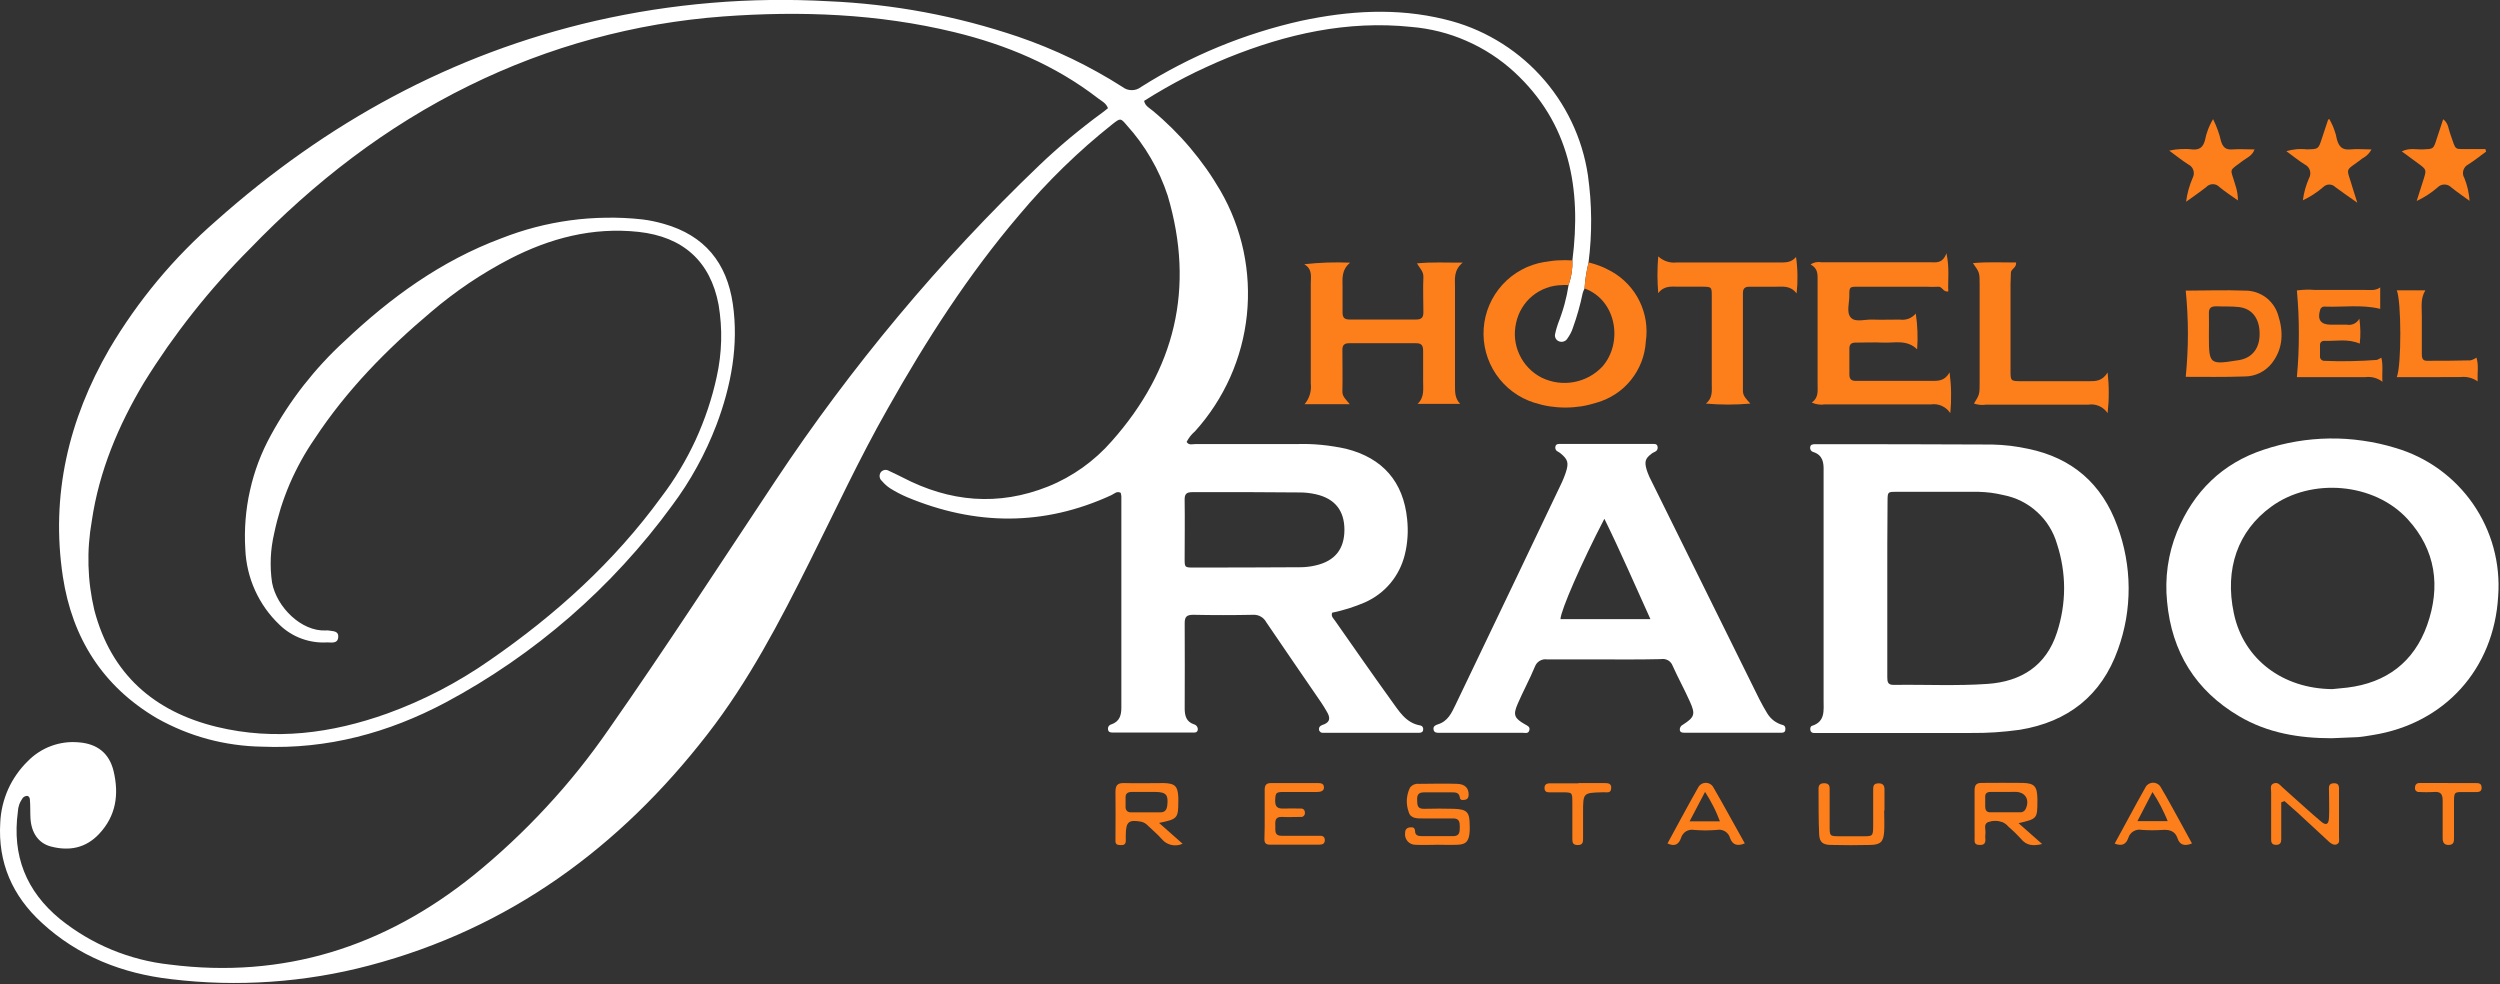 <svg version="1.2" baseProfile="tiny-ps" xmlns="http://www.w3.org/2000/svg" viewBox="0 0 480 189" width="480" height="189">
	<rect x="0" y="0" width="480" height="189" fill="#333333" stroke="none"/>
	<title>LOGO-COLOR-svg</title>
	<style>
		tspan { white-space:pre }
		.shp0 { fill: #ffffff } 
		.shp1 { fill: #fd7f1b } 
	</style>
	<path id="Layer" fill-rule="evenodd" class="shp0" d="M290.69 13.78C289.34 12.55 287.9 11.43 286.37 10.44C284.84 9.44 283.23 8.58 281.56 7.85C279.89 7.11 278.16 6.52 276.39 6.07C274.62 5.63 272.82 5.32 271 5.17C258.68 3.88 247 6.52 235.67 11.11C234.28 11.68 232.9 12.28 231.54 12.91C230.17 13.53 228.82 14.19 227.49 14.88C226.15 15.57 224.83 16.29 223.53 17.04C222.22 17.79 220.94 18.56 219.67 19.37C219.86 20.37 220.73 20.75 221.35 21.28C222.64 22.35 223.89 23.49 225.08 24.67C226.27 25.85 227.42 27.09 228.5 28.37C229.59 29.66 230.62 30.99 231.59 32.36C232.56 33.73 233.46 35.15 234.31 36.6C236.39 40.19 237.88 44.08 238.75 48.14C239.61 52.19 239.83 56.36 239.4 60.48C238.97 64.61 237.89 68.64 236.2 72.43C234.51 76.21 232.24 79.71 229.46 82.79C229.29 82.93 229.13 83.08 228.98 83.24C228.82 83.4 228.68 83.57 228.54 83.74C228.41 83.91 228.28 84.09 228.16 84.28C228.04 84.46 227.93 84.65 227.83 84.85C228.27 85.56 228.97 85.25 229.55 85.26C236.02 85.26 242.5 85.26 248.98 85.26C249.78 85.24 250.58 85.24 251.38 85.26C252.18 85.29 252.97 85.34 253.77 85.42C254.56 85.5 255.36 85.6 256.15 85.73C256.94 85.85 257.72 86 258.5 86.18C265.5 87.96 269.45 92.51 270.17 99.67C270.23 100.25 270.27 100.83 270.28 101.41C270.3 101.99 270.28 102.57 270.24 103.15C270.2 103.72 270.14 104.3 270.05 104.87C269.96 105.45 269.84 106.02 269.7 106.58C269.45 107.57 269.09 108.53 268.63 109.44C268.17 110.35 267.6 111.21 266.95 111.99C266.29 112.77 265.55 113.48 264.73 114.09C263.92 114.7 263.03 115.22 262.1 115.64C261.59 115.86 261.08 116.07 260.56 116.26C260.04 116.45 259.51 116.63 258.99 116.8C258.46 116.97 257.93 117.12 257.39 117.26C256.85 117.4 256.31 117.53 255.77 117.64C255.52 118.34 256.01 118.73 256.32 119.17C259.9 124.27 263.45 129.4 267.1 134.46C268.58 136.46 269.88 138.84 272.76 139.3C272.84 139.32 272.91 139.35 272.98 139.4C273.04 139.45 273.1 139.5 273.14 139.57C273.19 139.64 273.22 139.71 273.24 139.79C273.26 139.87 273.26 139.95 273.25 140.03C273.25 140.55 272.9 140.69 272.46 140.7L254 140.7C253.92 140.7 253.84 140.7 253.76 140.68C253.69 140.65 253.61 140.62 253.55 140.58C253.48 140.53 253.43 140.47 253.38 140.41C253.33 140.35 253.29 140.28 253.27 140.2C253.25 140.12 253.24 140.04 253.24 139.96C253.24 139.88 253.25 139.8 253.28 139.72C253.31 139.65 253.35 139.58 253.4 139.51C253.45 139.45 253.51 139.39 253.58 139.35C253.63 139.32 253.68 139.29 253.74 139.27C253.79 139.24 253.84 139.22 253.9 139.19C253.95 139.17 254.01 139.15 254.06 139.13C254.12 139.11 254.17 139.09 254.23 139.07C255.47 138.56 255.36 137.7 254.81 136.74C254.45 136.12 254.09 135.49 253.68 134.9C250.16 129.75 246.61 124.62 243.12 119.46C243 119.24 242.85 119.03 242.67 118.85C242.5 118.67 242.3 118.51 242.08 118.39C241.86 118.26 241.62 118.17 241.37 118.11C241.13 118.05 240.87 118.03 240.62 118.04C236.78 118.12 232.94 118.12 229.1 118.04C227.83 118.04 227.45 118.43 227.46 119.68C227.51 125.12 227.46 130.56 227.46 136C227.46 137.38 227.74 138.56 229.21 139.06C229.32 139.09 229.43 139.13 229.52 139.19C229.62 139.25 229.7 139.33 229.77 139.42C229.84 139.51 229.9 139.62 229.93 139.72C229.97 139.83 229.98 139.95 229.98 140.06C229.9 140.75 229.34 140.65 228.89 140.65L213.78 140.65C213.38 140.65 212.9 140.65 212.78 140.22C212.74 140.11 212.72 139.98 212.73 139.86C212.73 139.74 212.77 139.62 212.82 139.51C212.88 139.41 212.96 139.31 213.05 139.24C213.15 139.16 213.26 139.11 213.38 139.08C214.94 138.55 215.31 137.34 215.3 135.86C215.3 122.34 215.3 108.82 215.3 95.3C215.3 95.24 215.29 95.18 215.28 95.13C215.27 95.07 215.26 95.01 215.25 94.96C215.24 94.9 215.23 94.84 215.22 94.79C215.2 94.73 215.19 94.68 215.17 94.62C214.43 94.22 213.94 94.81 213.4 95.06C200.4 101.06 187.27 100.94 174.12 95.44C173.84 95.32 173.57 95.2 173.3 95.07C173.03 94.94 172.76 94.81 172.5 94.67C172.23 94.53 171.97 94.39 171.71 94.24C171.45 94.09 171.19 93.94 170.94 93.78C170.79 93.68 170.64 93.58 170.5 93.47C170.36 93.36 170.22 93.25 170.09 93.13C169.95 93.01 169.82 92.89 169.7 92.76C169.57 92.63 169.45 92.5 169.34 92.36C169.22 92.26 169.11 92.13 169.03 91.99C168.96 91.85 168.91 91.7 168.89 91.54C168.87 91.38 168.88 91.21 168.93 91.06C168.97 90.9 169.04 90.76 169.14 90.63C169.23 90.52 169.34 90.43 169.47 90.37C169.59 90.3 169.72 90.25 169.86 90.23C170 90.21 170.14 90.22 170.28 90.24C170.42 90.27 170.55 90.33 170.67 90.4C171.54 90.81 172.41 91.21 173.26 91.65C182.33 96.39 191.66 97.24 201.26 93.4C202.43 92.93 203.57 92.38 204.67 91.78C205.78 91.17 206.84 90.5 207.87 89.77C208.9 89.03 209.88 88.24 210.81 87.4C211.75 86.55 212.63 85.65 213.46 84.7C225.63 71 229.46 55.3 224.2 37.57C223.79 36.32 223.31 35.09 222.77 33.88C222.23 32.68 221.63 31.51 220.96 30.37C220.3 29.23 219.58 28.13 218.8 27.06C218.02 26 217.19 24.98 216.3 24C215.16 22.66 215.12 22.65 213.65 23.79C212.01 25.09 210.4 26.44 208.82 27.82C207.25 29.21 205.71 30.63 204.2 32.1C202.7 33.56 201.24 35.06 199.81 36.6C198.38 38.14 197 39.71 195.65 41.32C185.91 52.75 177.84 65.32 170.49 78.37C165 88 160.39 98 155.46 107.83C149.71 119.35 143.72 130.83 135.81 141C118.97 162.72 97.81 178.27 70.91 185.37C67.82 186.19 64.69 186.86 61.53 187.38C58.37 187.9 55.2 188.27 52 188.49C48.81 188.71 45.61 188.78 42.42 188.7C39.22 188.62 36.03 188.38 32.85 188C23.53 186.93 15 183.62 8 177.15C2.38 172 -0.43 165.61 0.05 157.9C0.1 156.8 0.26 155.71 0.51 154.64C0.77 153.57 1.12 152.53 1.57 151.52C2.02 150.52 2.57 149.56 3.2 148.66C3.83 147.76 4.54 146.92 5.33 146.15C5.96 145.5 6.66 144.93 7.41 144.44C8.17 143.95 8.97 143.54 9.82 143.23C10.66 142.92 11.54 142.7 12.44 142.58C13.33 142.46 14.23 142.45 15.13 142.53C18.67 142.8 20.99 144.62 21.81 148.06C22.87 152.5 22.3 156.64 19.02 160.12C16.45 162.86 13.27 163.44 9.78 162.53C7.39 161.91 6.01 159.9 5.85 157.1C5.78 155.9 5.85 154.7 5.74 153.5C5.74 153.18 5.52 152.82 5.2 152.81C5.12 152.81 5.05 152.82 4.97 152.84C4.9 152.86 4.82 152.89 4.75 152.92C4.68 152.95 4.61 152.99 4.55 153.04C4.49 153.08 4.43 153.13 4.38 153.19C4.24 153.38 4.11 153.59 4 153.8C3.88 154.01 3.79 154.23 3.7 154.45C3.62 154.68 3.56 154.91 3.51 155.15C3.47 155.38 3.44 155.62 3.43 155.86C2.3 164.24 5 171.11 11.55 176.48C13.05 177.68 14.63 178.78 16.28 179.76C17.93 180.74 19.65 181.6 21.43 182.34C23.2 183.07 25.03 183.68 26.89 184.16C28.75 184.64 30.64 184.98 32.55 185.19C54.46 187.99 73.82 181.8 90.89 168.08C93.38 166.07 95.79 163.96 98.12 161.78C100.46 159.59 102.72 157.32 104.89 154.97C107.07 152.63 109.16 150.2 111.16 147.71C113.16 145.21 115.07 142.64 116.89 140.01C127.84 124.35 138.24 108.32 148.82 92.4C152.47 86.9 156.27 81.5 160.21 76.22C164.16 70.93 168.25 65.75 172.48 60.69C176.71 55.62 181.08 50.68 185.59 45.86C190.1 41.04 194.73 36.34 199.5 31.78C200.45 30.87 201.42 29.97 202.41 29.09C203.39 28.21 204.39 27.35 205.4 26.5C206.42 25.66 207.44 24.83 208.48 24.02C209.52 23.2 210.57 22.41 211.64 21.63C212.02 21.36 212.37 21.06 212.73 20.77C212.36 19.77 211.5 19.4 210.83 18.88C202.59 12.52 193.21 8.59 183.17 6.16C168.57 2.63 153.76 2.07 138.85 3.16C134.62 3.47 130.42 3.99 126.24 4.7C122.06 5.42 117.92 6.34 113.84 7.45C109.75 8.56 105.72 9.87 101.75 11.37C97.79 12.87 93.9 14.56 90.1 16.43C74.12 24.27 60.29 35 48 47.74C46.06 49.68 44.18 51.67 42.36 53.72C40.53 55.77 38.77 57.87 37.07 60.02C35.37 62.17 33.73 64.37 32.15 66.61C30.58 68.86 29.07 71.15 27.63 73.48C22.71 81.71 19.03 90.48 17.63 99.98C17.38 101.4 17.2 102.83 17.09 104.27C16.98 105.7 16.95 107.14 16.99 108.58C17.03 110.03 17.14 111.46 17.33 112.89C17.52 114.32 17.78 115.74 18.11 117.14C21.33 129.41 29.56 136.63 41.62 139.56C52.76 142.26 63.69 140.81 74.37 136.99C76.12 136.36 77.84 135.66 79.54 134.92C81.24 134.17 82.92 133.36 84.57 132.51C86.22 131.65 87.83 130.74 89.42 129.77C91.01 128.81 92.57 127.8 94.09 126.73C106.68 118.03 117.91 107.88 126.95 95.46C128.25 93.76 129.45 91.99 130.55 90.15C131.65 88.32 132.65 86.43 133.55 84.49C134.44 82.54 135.23 80.55 135.91 78.52C136.59 76.49 137.16 74.43 137.61 72.34C137.86 71.21 138.06 70.07 138.2 68.91C138.34 67.76 138.43 66.61 138.46 65.45C138.49 64.29 138.47 63.13 138.38 61.97C138.3 60.82 138.16 59.66 137.97 58.52C136.4 50.15 131.12 45.45 122.6 44.52C113.78 43.57 105.6 45.73 97.88 49.71C96.53 50.41 95.2 51.15 93.89 51.93C92.58 52.71 91.29 53.52 90.03 54.37C88.77 55.22 87.53 56.11 86.32 57.03C85.1 57.95 83.92 58.91 82.76 59.9C74.28 67.04 66.56 74.9 60.44 84.2C59.5 85.56 58.62 86.98 57.82 88.43C57.02 89.88 56.29 91.37 55.63 92.89C54.98 94.42 54.4 95.98 53.9 97.56C53.41 99.14 52.99 100.75 52.65 102.37C52.47 103.15 52.32 103.93 52.21 104.72C52.1 105.52 52.02 106.31 51.99 107.11C51.96 107.91 51.96 108.71 52 109.51C52.04 110.3 52.12 111.1 52.24 111.89C53.13 116.58 57.86 121.27 62.56 121.05C62.6 121.05 62.64 121.04 62.68 121.04C62.72 121.04 62.76 121.04 62.8 121.04C62.84 121.04 62.88 121.04 62.92 121.04C62.96 121.04 63 121.05 63.04 121.05C63.86 121.22 65.04 121.05 64.94 122.34C64.84 123.63 63.64 123.34 62.83 123.34C61.99 123.39 61.15 123.36 60.32 123.23C59.49 123.11 58.67 122.9 57.88 122.61C57.09 122.32 56.34 121.95 55.63 121.5C54.91 121.05 54.25 120.53 53.65 119.94C52.66 119 51.77 117.97 50.98 116.86C50.2 115.75 49.52 114.57 48.96 113.33C48.4 112.09 47.96 110.8 47.65 109.47C47.34 108.15 47.15 106.8 47.1 105.44C46.98 103.55 47 101.65 47.15 99.77C47.3 97.88 47.58 96 48 94.16C48.41 92.31 48.95 90.49 49.62 88.72C50.29 86.95 51.09 85.23 52 83.57C52.92 81.88 53.91 80.23 54.96 78.63C56.02 77.02 57.14 75.46 58.32 73.95C59.51 72.44 60.75 70.97 62.06 69.56C63.36 68.15 64.72 66.8 66.14 65.5C75 57.11 84.71 50.07 96.22 45.77C98.36 44.93 100.54 44.21 102.77 43.63C104.99 43.05 107.25 42.61 109.52 42.3C111.8 41.99 114.09 41.83 116.39 41.8C118.69 41.76 120.99 41.87 123.27 42.12C123.63 42.16 123.98 42.22 124.34 42.27C124.69 42.33 125.05 42.4 125.4 42.47C125.75 42.54 126.1 42.62 126.45 42.71C126.8 42.8 127.14 42.89 127.49 42.99C135.27 45.2 139.55 50.45 140.7 58.34C141.85 66.23 140.39 74.1 137.55 81.6C137.02 82.98 136.44 84.35 135.82 85.69C135.2 87.04 134.53 88.36 133.81 89.66C133.1 90.95 132.34 92.23 131.54 93.47C130.73 94.72 129.89 95.93 129 97.12C126.15 101.03 123.07 104.77 119.8 108.33C116.53 111.9 113.05 115.27 109.4 118.45C105.75 121.62 101.92 124.59 97.94 127.33C93.95 130.08 89.82 132.6 85.55 134.88C74.55 140.72 62.84 143.88 50.31 143.36C48.55 143.33 46.79 143.2 45.05 142.95C43.31 142.71 41.58 142.36 39.88 141.9C38.18 141.44 36.52 140.88 34.89 140.21C33.26 139.54 31.67 138.77 30.14 137.91C19.73 131.79 13.87 122.51 12.07 110.72C9.71 95.08 13.17 80.54 21 67C22.36 64.69 23.82 62.44 25.36 60.25C26.9 58.06 28.54 55.93 30.25 53.87C31.97 51.81 33.76 49.82 35.64 47.91C37.51 46 39.47 44.16 41.49 42.4C62.62 23.59 86.68 10.36 114.33 4C117.99 3.17 121.68 2.46 125.4 1.88C129.11 1.31 132.84 0.86 136.58 0.55C140.33 0.23 144.08 0.05 147.84 0C151.59 -0.05 155.35 0.03 159.1 0.24C162.19 0.37 165.28 0.62 168.36 0.97C171.43 1.32 174.49 1.78 177.54 2.35C180.58 2.92 183.6 3.6 186.6 4.38C189.59 5.17 192.56 6.06 195.49 7.05C197.24 7.65 198.98 8.3 200.7 9.01C202.41 9.71 204.11 10.47 205.78 11.27C207.45 12.07 209.09 12.93 210.71 13.83C212.33 14.73 213.93 15.68 215.49 16.68C215.75 16.88 216.03 17.04 216.34 17.15C216.65 17.26 216.97 17.31 217.3 17.31C217.63 17.31 217.95 17.26 218.26 17.15C218.57 17.04 218.85 16.88 219.11 16.68C221.46 15.19 223.88 13.81 226.35 12.53C228.82 11.25 231.34 10.08 233.91 9.02C236.48 7.96 239.09 7.01 241.75 6.17C244.4 5.33 247.09 4.61 249.8 4C258.96 2.05 268.16 1.45 277.37 3.71C280.88 4.54 284.24 5.89 287.35 7.72C290.45 9.54 293.27 11.81 295.71 14.47C298.15 17.12 300.18 20.12 301.73 23.37C303.29 26.62 304.35 30.09 304.88 33.65C305.07 35.04 305.22 36.43 305.33 37.82C305.43 39.22 305.49 40.62 305.5 42.02C305.51 43.42 305.47 44.81 305.39 46.21C305.3 47.61 305.18 49 305 50.39C304.9 50.8 304.81 51.21 304.73 51.63C304.65 52.04 304.57 52.46 304.51 52.87C304.45 53.29 304.39 53.71 304.34 54.13C304.3 54.55 304.26 54.97 304.23 55.39C304.2 55.46 304.16 55.53 304.13 55.6C304.1 55.67 304.07 55.75 304.04 55.82C304.01 55.89 303.98 55.96 303.95 56.04C303.93 56.11 303.9 56.19 303.88 56.26C303.76 56.83 303.64 57.39 303.5 57.95C303.36 58.51 303.22 59.07 303.06 59.63C302.9 60.19 302.74 60.74 302.56 61.29C302.38 61.84 302.2 62.39 302 62.93C301.94 63.11 301.87 63.3 301.8 63.48C301.72 63.66 301.64 63.83 301.55 64.01C301.46 64.18 301.37 64.35 301.26 64.51C301.16 64.68 301.05 64.84 300.94 65C300.86 65.14 300.75 65.26 300.62 65.36C300.49 65.45 300.35 65.53 300.19 65.57C300.04 65.62 299.87 65.64 299.71 65.62C299.55 65.61 299.4 65.57 299.25 65.5C299.12 65.44 299.01 65.36 298.9 65.26C298.8 65.16 298.72 65.04 298.66 64.92C298.6 64.79 298.57 64.65 298.55 64.51C298.54 64.37 298.55 64.23 298.59 64.09C298.63 63.92 298.67 63.74 298.71 63.57C298.75 63.39 298.8 63.22 298.85 63.05C298.9 62.88 298.95 62.71 299.01 62.54C299.06 62.37 299.12 62.2 299.18 62.03C299.41 61.44 299.63 60.84 299.83 60.23C300.04 59.63 300.22 59.02 300.39 58.4C300.55 57.79 300.7 57.17 300.84 56.54C300.97 55.92 301.08 55.29 301.18 54.66C301.31 54.29 301.43 53.91 301.52 53.53C301.62 53.14 301.7 52.75 301.76 52.36C301.82 51.97 301.86 51.58 301.89 51.19C301.91 50.79 301.91 50.4 301.9 50C303.65 36.23 301.43 23.66 290.69 13.78ZM239.76 94.49C236.16 94.49 232.56 94.49 228.96 94.49C227.81 94.49 227.43 94.83 227.45 95.98C227.51 99.74 227.45 103.5 227.45 107.26C227.45 108.93 227.45 108.97 229.17 108.97C235.97 108.97 242.77 108.95 249.57 108.91C249.83 108.91 250.09 108.9 250.35 108.89C250.61 108.87 250.86 108.85 251.12 108.82C251.38 108.79 251.63 108.75 251.89 108.71C252.14 108.66 252.4 108.61 252.65 108.55C256.3 107.7 258.12 105.43 258.13 101.73C258.13 98.03 256.3 95.73 252.65 94.9C252.4 94.84 252.14 94.79 251.89 94.75C251.63 94.7 251.37 94.66 251.12 94.64C250.86 94.61 250.6 94.58 250.34 94.57C250.08 94.56 249.82 94.55 249.56 94.55L239.76 94.49Z" />
	<path id="Layer" fill-rule="evenodd" class="shp0" d="M366.74 140.73C366.18 140.73 348.82 140.73 348.27 140.73C348.19 140.74 348.11 140.73 348.04 140.7C347.96 140.68 347.89 140.65 347.83 140.6C347.77 140.55 347.71 140.49 347.67 140.42C347.63 140.35 347.6 140.28 347.59 140.2C347.53 139.85 347.59 139.45 347.91 139.36C350.51 138.53 350.12 136.36 350.13 134.36C350.13 133.96 350.13 90.85 350.13 90.45C350.18 88.85 350 87.37 348.13 86.78C348.03 86.75 347.94 86.71 347.86 86.65C347.78 86.59 347.72 86.51 347.66 86.43C347.61 86.34 347.58 86.25 347.56 86.15C347.54 86.05 347.54 85.95 347.56 85.85C347.61 85.33 348.05 85.31 348.44 85.28L349.16 85.28C360.28 85.28 371.4 85.3 382.51 85.35C383.09 85.36 383.67 85.39 384.25 85.43C384.82 85.47 385.4 85.52 385.98 85.59C386.55 85.66 387.12 85.74 387.69 85.84C388.27 85.94 388.83 86.05 389.4 86.17C397.88 87.91 403.6 92.93 406.52 100.98C407.23 102.87 407.77 104.83 408.13 106.81C408.5 108.8 408.69 110.82 408.7 112.84C408.71 114.86 408.54 116.88 408.2 118.87C407.85 120.86 407.33 122.82 406.64 124.72C403.49 133.55 397.04 138.61 387.79 140.12C387.02 140.23 386.25 140.32 385.47 140.4C384.7 140.48 383.92 140.55 383.14 140.6C382.36 140.65 381.59 140.69 380.81 140.71C380.03 140.73 379.25 140.74 378.47 140.73C374.58 140.76 370.66 140.73 366.74 140.73ZM362.36 113C362.36 118.67 362.36 124.35 362.36 130C362.36 130.91 362.44 131.52 363.61 131.5C369.61 131.41 375.61 131.73 381.61 131.31C388.08 130.86 392.88 127.82 394.94 121.43C395.39 120.06 395.73 118.66 395.96 117.23C396.19 115.81 396.31 114.37 396.31 112.93C396.31 111.49 396.19 110.05 395.96 108.63C395.73 107.2 395.39 105.8 394.94 104.43C394.6 103.25 394.1 102.13 393.45 101.09C392.81 100.05 392.02 99.11 391.11 98.29C390.21 97.46 389.2 96.77 388.1 96.22C387.01 95.67 385.84 95.28 384.64 95.05C384.25 94.95 383.86 94.87 383.47 94.8C383.08 94.72 382.68 94.66 382.29 94.61C381.89 94.56 381.49 94.52 381.1 94.49C380.7 94.46 380.3 94.44 379.9 94.43C374.62 94.43 369.35 94.43 364.08 94.43C362.45 94.43 362.42 94.43 362.41 96.2C362.35 101.82 362.36 107.42 362.36 113Z" />
	<path id="Layer" fill-rule="evenodd" class="shp0" d="M447.67 141.74C441.42 141.74 435.37 140.74 429.92 137.52C421.54 132.59 416.97 125.16 416.08 115.52C415.96 114.39 415.92 113.25 415.94 112.11C415.96 110.97 416.05 109.83 416.21 108.7C416.37 107.58 416.6 106.46 416.89 105.36C417.19 104.26 417.55 103.18 417.98 102.12C421.18 94.36 426.67 88.96 434.66 86.33C436.69 85.65 438.77 85.13 440.88 84.77C442.99 84.41 445.12 84.22 447.26 84.19C449.4 84.16 451.54 84.3 453.66 84.61C455.78 84.91 457.87 85.37 459.92 86C462.92 86.88 465.75 88.26 468.29 90.09C470.82 91.92 473.03 94.16 474.81 96.73C476.59 99.3 477.93 102.16 478.75 105.17C479.57 108.19 479.88 111.32 479.65 114.44C478.86 128.44 469.38 138.94 455.55 141.13C454.6 141.28 453.65 141.46 452.7 141.53C451 141.61 449.35 141.66 447.67 141.74ZM447.82 132.31C448.77 132.21 449.73 132.13 450.68 132.02C458.21 131.1 463.49 127.09 466.01 120.02C468.63 112.64 467.69 105.58 462.25 99.66C455.83 92.66 443.77 91.66 436.08 97.28C429.69 101.91 427.08 109.21 428.9 117.76C430.75 126.59 438.3 132.24 447.82 132.31Z" />
	<path id="Layer" fill-rule="evenodd" class="shp0" d="M307.88 126.61C304.28 126.61 300.68 126.61 297.09 126.61C296.84 126.57 296.59 126.57 296.34 126.61C296.1 126.66 295.86 126.75 295.64 126.87C295.43 127 295.23 127.16 295.07 127.35C294.91 127.55 294.79 127.76 294.7 128C293.7 130.42 292.42 132.75 291.38 135.17C290.48 137.25 290.75 137.9 292.74 139.04C293.26 139.34 293.83 139.53 293.63 140.22C293.43 140.91 292.87 140.7 292.41 140.7L276.34 140.7C275.87 140.7 275.34 140.7 275.24 140.07C275.14 139.44 275.57 139.25 276.08 139.07C277.98 138.5 278.72 136.87 279.48 135.28C283.28 127.35 287.08 119.42 290.87 111.5C293.8 105.37 296.72 99.25 299.64 93.12C299.74 92.92 299.83 92.73 299.92 92.53C300.01 92.33 300.1 92.12 300.18 91.92C300.26 91.72 300.34 91.51 300.42 91.31C300.5 91.1 300.57 90.9 300.64 90.69C301.25 88.83 301.03 88.17 299.52 86.96C299.34 86.81 299.1 86.73 298.91 86.59C298.85 86.54 298.8 86.48 298.75 86.41C298.71 86.35 298.67 86.28 298.65 86.2C298.62 86.12 298.61 86.05 298.61 85.97C298.61 85.89 298.62 85.81 298.64 85.73C298.7 85.34 299.01 85.25 299.33 85.24C299.65 85.23 300.13 85.24 300.53 85.24C300.93 85.24 317.16 85.24 317.56 85.24C317.96 85.24 318.19 85.37 318.25 85.74C318.27 85.82 318.28 85.9 318.28 85.98C318.28 86.06 318.27 86.13 318.24 86.21C318.22 86.29 318.18 86.36 318.14 86.42C318.09 86.49 318.04 86.55 317.98 86.6C317.72 86.79 317.4 86.88 317.15 87.07C315.89 88.02 315.7 88.6 316.15 90.17C316.2 90.32 316.25 90.47 316.3 90.62C316.36 90.77 316.42 90.92 316.48 91.07C316.54 91.22 316.6 91.36 316.66 91.51C316.73 91.65 316.8 91.8 316.87 91.94C323.84 106.05 330.81 120.16 337.8 134.26C338.26 135.19 338.8 136.09 339.32 136.98C339.49 137.25 339.68 137.51 339.89 137.74C340.11 137.98 340.35 138.2 340.6 138.39C340.86 138.58 341.13 138.74 341.42 138.88C341.71 139.02 342.01 139.13 342.32 139.21C342.78 139.35 342.85 139.8 342.77 140.21C342.69 140.62 342.38 140.68 342.03 140.68L323.37 140.68C322.96 140.68 322.55 140.63 322.52 140.09C322.52 139.99 322.53 139.9 322.55 139.8C322.58 139.71 322.62 139.62 322.67 139.54C322.72 139.46 322.78 139.38 322.85 139.32C322.92 139.26 323 139.2 323.09 139.16C325.35 137.71 325.56 137.16 324.48 134.75C323.4 132.34 322.2 130.17 321.15 127.84C321.07 127.62 320.95 127.41 320.8 127.23C320.65 127.05 320.47 126.9 320.27 126.78C320.06 126.67 319.84 126.59 319.61 126.55C319.38 126.51 319.14 126.51 318.91 126.55C315.23 126.64 311.56 126.61 307.88 126.61ZM316.88 118.87C313.93 112.38 311.2 106.03 308.04 99.6C303.67 108 299.66 117.21 299.61 118.87L316.88 118.87Z" />
	<path id="Layer" class="shp1" d="M259.16 77.61L250.47 77.61C250.7 77.34 250.91 77.04 251.08 76.73C251.25 76.41 251.39 76.08 251.49 75.74C251.59 75.39 251.66 75.04 251.69 74.68C251.72 74.33 251.71 73.97 251.67 73.61C251.67 67.21 251.67 60.82 251.67 54.43C251.67 53.12 252.04 51.7 250.42 50.73C251.15 50.65 251.88 50.58 252.61 50.53C253.35 50.48 254.08 50.44 254.81 50.41C255.55 50.39 256.28 50.38 257.02 50.38C257.75 50.38 258.49 50.4 259.22 50.43C257.47 51.91 257.78 53.59 257.77 55.2C257.76 56.81 257.77 58.39 257.77 59.99C257.77 61.06 258.2 61.36 259.2 61.35C263.43 61.35 267.67 61.35 271.9 61.35C272.95 61.35 273.3 60.94 273.29 59.93C273.29 57.7 273.19 55.45 273.29 53.22C273.35 52.16 272.64 51.54 272.05 50.57C274.99 50.27 277.66 50.45 280.84 50.42C279.05 51.91 279.36 53.59 279.36 55.2C279.36 61.51 279.36 67.83 279.36 74.14C279.36 75.34 279.36 76.52 280.36 77.54L272.18 77.54C273.53 76.26 273.23 74.68 273.24 73.16C273.24 71.24 273.24 69.32 273.24 67.41C273.24 66.48 273.05 65.89 271.93 65.9C267.62 65.9 263.3 65.9 258.99 65.9C258.08 65.9 257.73 66.31 257.74 67.21C257.74 69.85 257.8 72.49 257.74 75.12C257.69 76.11 258.37 76.64 259.16 77.61Z" />
	<path id="Layer" class="shp1" d="M367.83 60.2C367.91 60.77 367.98 61.34 368.04 61.91C368.09 62.48 368.13 63.05 368.15 63.63C368.17 64.2 368.17 64.78 368.17 65.35C368.16 65.92 368.13 66.5 368.09 67.07C366.09 65.13 363.73 65.88 361.54 65.78C359.78 65.7 358.02 65.78 356.27 65.78C355.48 65.78 355.08 66.09 355.08 66.9C355.08 68.58 355.08 70.26 355.08 71.9C355.08 72.9 355.55 73.14 356.4 73.13C358.4 73.13 360.4 73.13 362.4 73.13C365.2 73.13 368 73.13 370.79 73.13C372.07 73.13 373.35 73.22 374.32 71.5C374.4 72.15 374.47 72.8 374.52 73.45C374.57 74.1 374.6 74.76 374.61 75.41C374.62 76.06 374.61 76.72 374.59 77.37C374.56 78.03 374.52 78.68 374.46 79.33C374.27 79.03 374.03 78.76 373.76 78.52C373.49 78.29 373.19 78.1 372.86 77.95C372.54 77.8 372.19 77.7 371.84 77.64C371.48 77.59 371.12 77.59 370.77 77.64C363.98 77.64 357.18 77.64 350.39 77.64C350.18 77.67 349.96 77.69 349.74 77.7C349.53 77.7 349.31 77.68 349.1 77.65C348.88 77.62 348.67 77.58 348.47 77.52C348.26 77.46 348.06 77.38 347.86 77.29C349.18 76.38 348.98 75.09 348.98 73.84C348.98 67.2 348.98 60.57 348.98 53.93C348.98 52.74 349.09 51.53 347.63 50.78C347.77 50.68 347.93 50.59 348.09 50.52C348.25 50.45 348.42 50.4 348.59 50.36C348.76 50.33 348.93 50.31 349.11 50.31C349.28 50.3 349.46 50.32 349.63 50.35C356.63 50.35 363.54 50.35 370.49 50.35C371.65 50.35 372.95 50.71 373.72 48.62C374.34 51.53 373.97 53.72 374.07 55.95C373.07 56.15 372.92 54.95 372.12 55.05C371.94 55.06 371.76 55.07 371.58 55.07C371.4 55.08 371.22 55.08 371.05 55.08C370.87 55.08 370.69 55.08 370.51 55.07C370.33 55.07 370.15 55.06 369.97 55.05C365.57 55.05 361.18 55.05 356.78 55.05C355.11 55.05 355.06 55.05 355.07 56.79C355.07 58.22 354.48 59.99 355.35 60.97C356.22 61.95 358.07 61.3 359.48 61.36C361.23 61.42 363 61.36 364.75 61.36C365.03 61.4 365.32 61.41 365.61 61.38C365.89 61.35 366.17 61.29 366.44 61.19C366.71 61.09 366.97 60.95 367.2 60.78C367.43 60.62 367.65 60.42 367.83 60.2L367.83 60.2Z" />
	<path id="Layer" class="shp1" d="M301.9 50C301.91 50.4 301.91 50.81 301.88 51.21C301.86 51.61 301.81 52.01 301.75 52.41C301.69 52.8 301.6 53.2 301.5 53.59C301.4 53.98 301.28 54.36 301.14 54.74C300.74 54.74 300.34 54.68 299.94 54.74C298.91 54.75 297.88 54.93 296.91 55.29C295.94 55.64 295.03 56.15 294.23 56.81C293.43 57.46 292.75 58.25 292.22 59.14C291.68 60.02 291.3 60.99 291.09 62C290.86 63.02 290.79 64.07 290.9 65.1C291.01 66.14 291.29 67.15 291.74 68.1C292.18 69.05 292.77 69.91 293.5 70.66C294.22 71.41 295.07 72.04 296 72.51C296.95 72.97 297.97 73.28 299.02 73.43C300.07 73.57 301.14 73.55 302.18 73.36C303.22 73.17 304.23 72.81 305.16 72.31C306.09 71.8 306.93 71.15 307.66 70.38C311.66 65.81 310.41 57.64 304.23 55.38C304.26 54.96 304.3 54.54 304.34 54.12C304.39 53.7 304.45 53.28 304.51 52.86C304.57 52.45 304.65 52.03 304.73 51.62C304.81 51.2 304.9 50.79 305 50.38C305.39 50.47 305.77 50.58 306.15 50.7C306.53 50.82 306.91 50.95 307.28 51.1C307.65 51.24 308.01 51.4 308.37 51.58C308.73 51.75 309.08 51.93 309.43 52.13C310.58 52.78 311.63 53.6 312.54 54.57C313.45 55.53 314.21 56.63 314.79 57.82C315.37 59.01 315.77 60.28 315.98 61.59C316.18 62.9 316.19 64.23 316 65.54C315.92 66.88 315.64 68.21 315.16 69.46C314.67 70.72 314 71.89 313.16 72.94C312.32 73.99 311.32 74.9 310.2 75.64C309.07 76.38 307.84 76.94 306.55 77.31C305.58 77.62 304.59 77.86 303.59 78.02C302.58 78.17 301.57 78.25 300.55 78.25C299.53 78.25 298.52 78.17 297.51 78.02C296.51 77.86 295.52 77.62 294.55 77.31C291.57 76.37 289 74.45 287.24 71.86C285.48 69.27 284.65 66.17 284.87 63.05C285.09 59.94 286.36 56.98 288.46 54.67C290.57 52.36 293.39 50.82 296.47 50.31C296.92 50.23 297.37 50.16 297.82 50.11C298.27 50.05 298.72 50.01 299.18 49.99C299.63 49.96 300.08 49.95 300.54 49.95C300.99 49.95 301.45 49.97 301.9 50Z" />
	<path id="Layer" class="shp1" d="M344.84 49.34C344.92 49.92 344.99 50.5 345.03 51.08C345.08 51.67 345.1 52.25 345.11 52.84C345.12 53.42 345.11 54.01 345.09 54.59C345.06 55.18 345.01 55.76 344.95 56.34C343.75 54.76 342.28 55.06 340.89 55.05C339.21 55.05 337.53 55.05 335.89 55.05C334.97 55.05 334.63 55.42 334.64 56.33C334.64 62.57 334.64 68.81 334.64 75.04C334.64 76.04 335.27 76.59 336.07 77.49C335.36 77.55 334.65 77.6 333.93 77.63C333.22 77.66 332.51 77.68 331.79 77.68C331.08 77.68 330.37 77.66 329.66 77.63C328.94 77.6 328.23 77.55 327.52 77.49C328.88 76.42 328.66 75.02 328.66 73.69C328.66 68.09 328.66 62.49 328.66 56.89C328.66 55.08 328.66 55.07 326.78 55.04C325.26 55.04 323.78 55.04 322.22 55.04C320.9 55.04 319.51 54.81 318.38 56.29C318.33 55.7 318.29 55.11 318.27 54.52C318.24 53.93 318.23 53.34 318.23 52.76C318.23 52.17 318.24 51.58 318.27 50.99C318.29 50.4 318.33 49.81 318.38 49.22C318.61 49.44 318.87 49.64 319.15 49.8C319.43 49.97 319.72 50.1 320.03 50.2C320.34 50.3 320.65 50.37 320.97 50.4C321.3 50.43 321.62 50.43 321.94 50.39C328.5 50.39 335.05 50.39 341.61 50.39C342.69 50.39 343.88 50.49 344.84 49.34Z" />
	<path id="Layer" class="shp1" d="M379 77.48C380.09 75.73 380.09 75.73 380.09 73.3L380.09 54.61C380.09 52.34 380.09 52.34 378.8 50.52C381.65 50.25 384.36 50.41 387.09 50.4C387.19 51.47 386.09 51.59 386.09 52.4C386.09 53.21 386.02 53.83 386.02 54.55C386.02 60.06 386.02 65.55 386.02 71.09C386.02 73.16 386.02 73.18 388.17 73.19C392.48 73.19 396.8 73.19 401.11 73.19C402.39 73.19 403.63 73.19 404.66 71.52C404.73 72.17 404.79 72.82 404.83 73.47C404.87 74.12 404.88 74.77 404.88 75.42C404.88 76.07 404.87 76.72 404.83 77.37C404.79 78.02 404.73 78.67 404.66 79.32C404.46 79.02 404.23 78.76 403.95 78.53C403.68 78.3 403.38 78.11 403.06 77.97C402.73 77.83 402.39 77.73 402.04 77.68C401.69 77.63 401.33 77.64 400.98 77.69C394.43 77.69 387.88 77.69 381.33 77.69C381.14 77.72 380.94 77.74 380.74 77.75C380.55 77.76 380.35 77.75 380.15 77.73C379.96 77.71 379.76 77.68 379.57 77.64C379.38 77.6 379.19 77.55 379 77.48L379 77.48Z" />
	<path id="Layer" fill-rule="evenodd" class="shp1" d="M419.66 72.35C419.8 70.98 419.9 69.6 419.97 68.22C420.04 66.84 420.08 65.46 420.08 64.07C420.08 62.69 420.04 61.31 419.97 59.93C419.9 58.55 419.8 57.17 419.66 55.8C423.26 55.8 427.15 55.65 431.03 55.8C431.74 55.79 432.44 55.9 433.11 56.11C433.78 56.33 434.42 56.65 434.99 57.06C435.56 57.48 436.05 57.99 436.46 58.56C436.87 59.14 437.18 59.77 437.39 60.45C438.45 63.71 438.39 66.92 436.18 69.76C435.87 70.15 435.51 70.51 435.12 70.82C434.73 71.14 434.3 71.41 433.85 71.62C433.4 71.84 432.92 72.01 432.43 72.12C431.94 72.23 431.44 72.28 430.94 72.28C427.1 72.42 423.27 72.35 419.66 72.35ZM424.11 64L424.11 64.72C424.11 69.87 424.31 70.04 429.43 69.21C429.51 69.2 429.59 69.19 429.67 69.18C429.75 69.16 429.82 69.15 429.9 69.14C429.98 69.12 430.06 69.11 430.14 69.09C430.21 69.08 430.29 69.06 430.37 69.04C432.78 68.43 434.03 66.42 433.83 63.52C433.65 60.9 432.23 59.21 429.83 58.95C428.41 58.79 426.96 58.88 425.53 58.81C424.53 58.81 424.07 59.13 424.11 60.18C424.15 61.48 424.11 62.75 424.11 64Z" />
	<path id="Layer" class="shp1" d="M457 55.19L457 59.3C453.43 58.43 449.88 59 446.35 58.87C446.25 58.86 446.15 58.86 446.06 58.89C445.96 58.91 445.87 58.95 445.79 59.01C445.71 59.07 445.64 59.14 445.59 59.22C445.53 59.3 445.49 59.39 445.47 59.49C444.89 61.35 445.56 62.32 447.47 62.34C448.47 62.34 449.54 62.34 450.58 62.34C450.82 62.38 451.06 62.39 451.29 62.36C451.53 62.33 451.76 62.26 451.98 62.16C452.2 62.05 452.39 61.92 452.57 61.75C452.74 61.58 452.89 61.39 453 61.18C453.06 61.58 453.1 61.98 453.13 62.38C453.16 62.78 453.18 63.18 453.19 63.58C453.19 63.98 453.19 64.38 453.17 64.78C453.15 65.18 453.11 65.58 453.07 65.98C450.79 64.98 448.48 65.52 446.21 65.45C446.11 65.44 446.01 65.46 445.92 65.49C445.82 65.53 445.74 65.58 445.66 65.65C445.59 65.72 445.53 65.81 445.5 65.9C445.46 65.99 445.44 66.09 445.44 66.19C445.44 66.91 445.44 67.63 445.44 68.35C445.42 68.47 445.43 68.59 445.47 68.71C445.51 68.82 445.57 68.93 445.65 69.02C445.73 69.11 445.83 69.18 445.95 69.22C446.06 69.27 446.18 69.29 446.3 69.28C447.13 69.31 447.97 69.34 448.8 69.35C449.63 69.36 450.47 69.35 451.3 69.34C452.14 69.33 452.97 69.3 453.8 69.26C454.64 69.22 455.47 69.17 456.3 69.11C456.38 69.09 456.46 69.06 456.54 69.03C456.62 69 456.7 68.96 456.77 68.92C456.85 68.89 456.92 68.85 457 68.8C457.07 68.76 457.14 68.71 457.21 68.66C457.6 70.13 457.31 71.54 457.43 73.3C457.2 73.12 456.95 72.96 456.68 72.83C456.42 72.7 456.14 72.6 455.86 72.52C455.58 72.44 455.28 72.4 454.99 72.38C454.7 72.36 454.4 72.37 454.11 72.41C449.72 72.41 445.33 72.41 441 72.41C441.13 71.03 441.22 69.64 441.29 68.25C441.35 66.86 441.38 65.47 441.38 64.08C441.38 62.7 441.35 61.31 441.29 59.92C441.22 58.53 441.13 57.14 441 55.76C441.29 55.72 441.58 55.69 441.87 55.67C442.16 55.64 442.45 55.63 442.74 55.62C443.03 55.61 443.32 55.61 443.61 55.62C443.9 55.63 444.19 55.65 444.48 55.67C447.68 55.67 450.88 55.67 454.07 55.67C455 55.65 456 55.89 457 55.19Z" />
	<path id="Layer" class="shp1" d="M460.18 72.41C461.11 70.16 461.07 57.82 460.18 55.74L465.67 55.74C464.67 57.37 465.01 59.08 464.99 60.74C464.99 63.14 464.99 65.54 464.99 67.93C464.99 68.6 465.05 69.27 465.94 69.27C468.74 69.27 471.53 69.27 474.32 69.19C474.42 69.16 474.53 69.13 474.63 69.1C474.73 69.06 474.83 69.02 474.92 68.98C475.02 68.93 475.12 68.88 475.21 68.83C475.3 68.78 475.39 68.72 475.48 68.66C475.94 70.06 475.63 71.47 475.7 73.22C475.47 73.06 475.22 72.91 474.96 72.79C474.7 72.67 474.43 72.58 474.16 72.51C473.88 72.44 473.6 72.39 473.31 72.37C473.03 72.35 472.74 72.36 472.46 72.39C468.38 72.42 464.31 72.41 460.18 72.41Z" />
	<path id="Layer" class="shp1" d="M424.91 22.88C425.08 23.21 425.24 23.55 425.38 23.89C425.53 24.23 425.67 24.57 425.79 24.92C425.92 25.27 426.03 25.62 426.14 25.97C426.24 26.33 426.34 26.69 426.42 27.05C426.76 28.22 427.31 28.79 428.6 28.69C429.89 28.59 431.3 28.69 432.87 28.69C432.42 29.93 431.39 30.29 430.63 30.86C427.77 33.02 428.23 32.17 429.17 35.48C429.26 35.72 429.33 35.96 429.39 36.21C429.46 36.46 429.51 36.71 429.55 36.96C429.6 37.21 429.63 37.46 429.65 37.72C429.67 37.97 429.68 38.23 429.68 38.48C428.49 37.63 427.25 36.84 426.13 35.91C425.97 35.74 425.77 35.6 425.55 35.5C425.34 35.41 425.1 35.36 424.87 35.36C424.63 35.36 424.39 35.41 424.18 35.5C423.96 35.6 423.76 35.74 423.6 35.91C422.43 36.85 421.17 37.69 419.73 38.74C419.78 38.34 419.85 37.95 419.92 37.56C420 37.17 420.1 36.78 420.2 36.39C420.31 36.01 420.43 35.63 420.56 35.25C420.69 34.88 420.84 34.51 421 34.14C421.12 33.91 421.19 33.67 421.21 33.41C421.23 33.15 421.2 32.9 421.12 32.66C421.04 32.41 420.91 32.19 420.73 32C420.56 31.81 420.35 31.66 420.12 31.55C418.98 30.83 417.92 29.97 416.49 28.92C416.86 28.84 417.23 28.77 417.6 28.72C417.98 28.67 418.35 28.64 418.73 28.62C419.11 28.6 419.48 28.6 419.86 28.61C420.24 28.62 420.62 28.65 420.99 28.7C422.39 28.79 422.99 28.21 423.35 26.95C423.42 26.59 423.5 26.24 423.6 25.88C423.7 25.53 423.82 25.19 423.95 24.85C424.08 24.5 424.23 24.17 424.39 23.84C424.55 23.51 424.72 23.19 424.91 22.88L424.91 22.88Z" />
	<path id="Layer" class="shp1" d="M464 38.59C464.55 36.87 464.94 35.66 465.32 34.46C465.91 32.57 465.91 32.57 464.25 31.35L461.14 29.07C462.61 28.34 463.94 28.74 465.21 28.68C467.21 28.59 467.21 28.68 467.84 26.68C468.25 25.47 468.64 24.26 469.09 22.9C470.09 23.62 470.09 24.73 470.42 25.62C471.7 29.18 470.97 28.55 474.42 28.62C475.34 28.62 476.27 28.62 477.19 28.62L477.34 29.1C476.21 29.92 475.12 30.8 473.95 31.55C473.72 31.66 473.51 31.82 473.34 32.01C473.17 32.21 473.05 32.44 472.97 32.68C472.89 32.93 472.87 33.19 472.9 33.45C472.93 33.7 473.02 33.95 473.15 34.17C473.29 34.52 473.42 34.87 473.53 35.23C473.64 35.59 473.74 35.96 473.83 36.32C473.91 36.69 473.98 37.06 474.03 37.44C474.09 37.81 474.13 38.18 474.15 38.56C472.98 37.7 471.77 36.89 470.64 35.97C470.47 35.8 470.26 35.66 470.03 35.56C469.8 35.47 469.56 35.42 469.31 35.43C469.07 35.43 468.82 35.48 468.6 35.58C468.37 35.68 468.17 35.82 468 36C467.7 36.26 467.39 36.51 467.07 36.75C466.75 36.99 466.42 37.22 466.09 37.43C465.75 37.65 465.41 37.85 465.06 38.05C464.72 38.24 464.36 38.42 464 38.59L464 38.59Z" />
	<path id="Layer" class="shp1" d="M442.15 38.46C442.2 38.09 442.26 37.73 442.33 37.37C442.41 37 442.5 36.64 442.59 36.29C442.69 35.93 442.81 35.58 442.93 35.23C443.06 34.88 443.19 34.54 443.34 34.2C443.47 33.98 443.55 33.73 443.57 33.48C443.6 33.22 443.58 32.96 443.5 32.72C443.43 32.47 443.3 32.25 443.13 32.05C442.97 31.86 442.76 31.7 442.53 31.59C441.38 30.89 440.34 30.01 438.98 29.02C439.3 28.93 439.62 28.85 439.95 28.79C440.27 28.73 440.6 28.68 440.93 28.65C441.26 28.62 441.6 28.61 441.93 28.62C442.26 28.62 442.59 28.64 442.92 28.68C445.11 28.62 445.11 28.68 445.77 26.68C446.17 25.46 446.57 24.25 446.98 23.04C446.98 22.98 447.07 22.95 447.2 22.82C447.38 23.13 447.55 23.44 447.7 23.77C447.86 24.09 448 24.42 448.12 24.75C448.25 25.09 448.36 25.43 448.46 25.77C448.55 26.12 448.63 26.47 448.7 26.82C449.1 28.16 449.7 28.82 451.21 28.69C452.51 28.56 453.83 28.69 455.32 28.69C455.23 28.87 455.12 29.04 455 29.2C454.88 29.37 454.75 29.52 454.6 29.66C454.46 29.81 454.31 29.94 454.14 30.06C453.98 30.18 453.81 30.29 453.63 30.38C450.04 33.17 450.46 31.74 451.78 36.32C451.98 36.99 452.2 37.66 452.6 38.92C450.89 37.7 449.6 36.84 448.38 35.92C448.23 35.77 448.05 35.64 447.85 35.56C447.65 35.47 447.44 35.43 447.22 35.43C447 35.43 446.79 35.47 446.59 35.56C446.39 35.64 446.21 35.77 446.06 35.92C445.76 36.17 445.46 36.42 445.15 36.65C444.83 36.88 444.51 37.1 444.19 37.32C443.86 37.53 443.53 37.73 443.19 37.92C442.85 38.11 442.5 38.29 442.15 38.46L442.15 38.46Z" />
	<path id="Layer" class="shp1" d="M275.84 162.2C274.48 162.2 273.12 162.28 271.77 162.2C271.49 162.2 271.21 162.14 270.96 162.03C270.7 161.92 270.47 161.76 270.28 161.55C270.1 161.34 269.95 161.1 269.86 160.83C269.78 160.57 269.74 160.29 269.77 160.01C269.77 159.36 270 158.95 270.69 158.86C271.23 158.79 271.64 158.86 271.69 159.54C271.69 160.41 272.3 160.54 273 160.54C275 160.54 277 160.54 279 160.54C280.31 160.54 280.27 159.64 280.28 158.73C280.29 157.82 280.14 157.13 279.03 157.14C277.11 157.14 275.19 157.14 273.28 157.14C272.16 157.14 270.83 157.23 270.46 155.88C270.32 155.5 270.23 155.12 270.17 154.72C270.11 154.33 270.09 153.93 270.11 153.53C270.14 153.13 270.2 152.73 270.3 152.35C270.4 151.96 270.54 151.59 270.72 151.23C270.82 151.1 270.93 150.98 271.06 150.88C271.18 150.78 271.32 150.7 271.47 150.63C271.62 150.57 271.78 150.53 271.94 150.5C272.1 150.48 272.26 150.48 272.42 150.5C274.89 150.5 277.37 150.4 279.84 150.5C281.33 150.57 281.99 151.36 281.98 152.57C281.98 153.1 281.8 153.49 281.2 153.57C280.79 153.63 280.36 153.67 280.29 153.13C280.16 152.13 279.45 152.13 278.71 152.13C276.95 152.13 275.19 152.13 273.44 152.13C272.36 152.13 272.06 152.59 272.09 153.57C272.12 154.55 272.09 155.33 273.43 155.29C275.34 155.24 277.26 155.24 279.18 155.29C281.7 155.39 282.18 155.93 282.18 158.51C282.19 158.65 282.19 158.79 282.19 158.93C282.19 159.07 282.19 159.21 282.19 159.35C282.18 159.49 282.17 159.63 282.16 159.77C282.15 159.91 282.14 160.05 282.12 160.19C281.91 161.6 281.39 162.12 279.91 162.19C278.43 162.26 277.2 162.19 275.84 162.19L275.84 162.2Z" />
	<path id="Layer" fill-rule="evenodd" class="shp1" d="M387.56 158.05L392.09 162.05C390.37 162.47 389.09 162.37 388.02 161.05C387.83 160.84 387.64 160.64 387.44 160.44C387.25 160.24 387.05 160.04 386.85 159.84C386.65 159.65 386.45 159.46 386.24 159.27C386.03 159.08 385.82 158.89 385.61 158.71C385.53 158.62 385.45 158.53 385.37 158.45C385.28 158.37 385.19 158.29 385.1 158.22C385 158.15 384.9 158.09 384.8 158.02C384.7 157.96 384.6 157.91 384.49 157.86C384.26 157.78 384.03 157.72 383.8 157.67C383.56 157.63 383.32 157.61 383.08 157.61C382.84 157.61 382.6 157.63 382.36 157.67C382.13 157.72 381.9 157.78 381.67 157.86C380.79 158.28 381.3 159.29 381.2 160.03C381.19 160.13 381.18 160.23 381.18 160.33C381.18 160.43 381.17 160.53 381.17 160.63C381.17 160.73 381.18 160.83 381.18 160.93C381.18 161.03 381.19 161.13 381.2 161.23C381.2 161.96 380.88 162.23 380.2 162.23C379.52 162.23 379.1 162.09 379.12 161.32C379.14 160.55 379.12 159.88 379.12 159.16C379.12 156.68 379.12 154.16 379.12 151.72C379.12 150.72 379.47 150.3 380.51 150.32C383.15 150.32 385.79 150.27 388.42 150.32C390.64 150.39 391.13 151.01 391.18 153.32C391.18 153.48 391.18 153.64 391.18 153.8C391.17 157.19 391.15 157.21 387.56 158.05ZM385.14 152.05C384.14 152.05 383.23 152.05 382.27 152.05C381.31 152.05 381.12 152.42 381.16 153.21C381.16 153.76 381.16 154.32 381.16 154.88C381.16 155.44 381.37 155.96 382.09 155.96L387.82 155.96C387.94 155.97 388.06 155.96 388.17 155.94C388.28 155.91 388.39 155.86 388.5 155.8C388.6 155.74 388.69 155.67 388.76 155.58C388.84 155.49 388.9 155.39 388.95 155.28C389.73 153.55 388.89 152.09 387.04 152.04L385.14 152.05Z" />
	<path id="Layer" fill-rule="evenodd" class="shp1" d="M222.54 158L227.06 162C226.73 162.16 226.37 162.25 226 162.29C225.64 162.33 225.27 162.31 224.91 162.23C224.55 162.15 224.2 162.01 223.89 161.82C223.58 161.63 223.3 161.38 223.06 161.1C222.27 160.2 221.34 159.43 220.48 158.6C220.39 158.5 220.29 158.4 220.18 158.31C220.08 158.22 219.96 158.14 219.85 158.07C219.73 158 219.6 157.94 219.48 157.88C219.35 157.83 219.21 157.79 219.08 157.76C216.71 157.35 216.19 157.76 216.15 160.25C216.15 160.65 216.15 161.05 216.15 161.44C216.15 162.07 215.8 162.29 215.24 162.26C214.68 162.23 214.24 162.26 214.17 161.59C214.17 161.35 214.17 161.11 214.17 160.87C214.17 157.87 214.22 154.95 214.17 152C214.17 150.72 214.62 150.32 215.84 150.35C218.39 150.42 220.95 150.35 223.5 150.35C225.65 150.42 226.14 150.98 226.24 153.12C226.24 153.36 226.24 153.6 226.24 153.84C226.22 157.12 226.1 157.27 222.54 158ZM217.37 152.05C216.42 152.05 216.05 152.4 216.11 153.31C216.11 153.86 216.11 154.42 216.11 154.97C216.11 155.52 216.44 155.97 217.11 155.97L222.81 155.97C223.7 155.97 224.02 155.45 224.12 154.62C224.34 152.62 223.92 152.09 221.86 152.05C220.91 152.05 218.32 152.05 217.37 152.05Z" />
	<path id="Layer" class="shp1" d="M242.82 156.2C242.82 154.68 242.82 153.2 242.82 151.64C242.82 150.73 243.13 150.34 244.07 150.35C247.02 150.35 249.98 150.35 252.94 150.35C253.5 150.35 254.14 150.35 254.2 151.11C254.26 151.87 253.58 152.06 252.91 152.06C250.75 152.06 248.59 152.06 246.44 152.06C244.94 152.06 244.89 152.25 244.83 153.73C244.83 154.92 245.3 155.28 246.4 155.24C247.5 155.2 248.63 155.24 249.75 155.24C249.85 155.23 249.95 155.24 250.04 155.27C250.14 155.3 250.23 155.35 250.3 155.42C250.38 155.48 250.43 155.57 250.47 155.66C250.51 155.75 250.53 155.85 250.53 155.95C250.56 156.07 250.56 156.19 250.52 156.31C250.49 156.42 250.44 156.53 250.35 156.62C250.27 156.71 250.17 156.78 250.06 156.82C249.94 156.86 249.82 156.87 249.7 156.85C248.5 156.85 247.3 156.91 246.11 156.85C244.73 156.8 244.84 157.74 244.86 158.63C244.88 159.52 244.68 160.48 246.06 160.47C248.06 160.47 250.06 160.47 252.06 160.47L253.5 160.47C254.07 160.47 254.38 160.75 254.36 161.36C254.34 161.97 253.95 162.17 253.36 162.17L243.77 162.17C243.06 162.17 242.77 161.85 242.77 161.17C242.83 159.56 242.82 157.88 242.82 156.2Z" />
	<path id="Layer" class="shp1" d="M438 154.05C438 155.05 438 156.05 438 157.05C438 158.41 438 159.77 438 161.13C438 161.79 437.8 162.19 437.06 162.21C436.32 162.23 436.06 161.89 436.06 161.21C436.06 160.73 436.06 160.21 436.06 159.77C436.06 157.21 436.06 154.65 436.06 152.09C436.06 151.5 435.76 150.7 436.57 150.41C437.38 150.12 437.75 150.73 438.23 151.16L439.83 152.6C441.75 154.3 443.63 156.04 445.59 157.69C446.59 158.57 447.12 158.33 447.17 156.96C447.25 155.29 447.17 153.6 447.17 151.96C447.17 151.27 446.96 150.41 448.09 150.38C449.22 150.35 449.09 151.15 449.09 151.88C449.09 154.88 449.09 157.8 449.09 160.76C449.09 161.21 449.26 161.76 448.75 162.06C448.24 162.36 447.67 162.06 447.24 161.68L441.1 156L438.62 153.81L438 154.05Z" />
	<path id="Layer" class="shp1" d="M361.76 155.58C361.76 156.93 361.84 158.3 361.76 159.65C361.63 161.65 361.06 162.19 359.09 162.23C356.62 162.29 354.14 162.29 351.67 162.23C349.98 162.23 349.36 161.72 349.28 160.23C349.13 157.23 349.19 154.33 349.16 151.38C349.16 150.66 349.57 150.38 350.23 150.38C350.89 150.38 351.3 150.63 351.29 151.38C351.29 153.77 351.29 156.16 351.29 158.56C351.29 160.56 351.29 160.56 353.29 160.56C354.56 160.56 355.84 160.56 357.12 160.56C359.69 160.56 359.65 160.75 359.65 158.13L359.65 151.67C359.65 151.09 359.65 150.51 360.43 150.42C361.21 150.33 361.84 150.54 361.82 151.55C361.82 152.9 361.82 154.26 361.82 155.62L361.76 155.58Z" />
	<path id="Layer" fill-rule="evenodd" class="shp1" d="M420.86 161.94C419.47 162.52 418.51 162.26 418.08 160.94C417.65 159.62 416.61 159.26 415.29 159.34C414.95 159.36 414.61 159.38 414.27 159.39C413.93 159.4 413.59 159.41 413.25 159.41C412.92 159.41 412.58 159.4 412.24 159.39C411.9 159.38 411.56 159.36 411.22 159.34C410.95 159.28 410.67 159.28 410.39 159.32C410.12 159.37 409.86 159.47 409.62 159.61C409.38 159.75 409.17 159.94 409 160.16C408.83 160.38 408.71 160.63 408.63 160.9C408.21 162.08 407.45 162.53 406.02 161.97C408.02 158.35 409.89 154.78 411.88 151.26C412.01 150.97 412.23 150.72 412.5 150.55C412.77 150.38 413.08 150.28 413.41 150.28C413.73 150.28 414.04 150.38 414.31 150.55C414.58 150.72 414.8 150.97 414.93 151.26C416.2 153.38 417.36 155.57 418.56 157.73C419.33 159.11 420.08 160.51 420.86 161.94ZM410.38 157.66L416.2 157.66C416 157.17 415.8 156.69 415.57 156.21C415.35 155.73 415.12 155.26 414.88 154.79C414.64 154.33 414.38 153.87 414.11 153.41C413.85 152.96 413.57 152.51 413.28 152.07L410.38 157.66Z" />
	<path id="Layer" fill-rule="evenodd" class="shp1" d="M335 161.93C333.56 162.53 332.64 162.2 332.18 160.93C332.11 160.66 331.99 160.41 331.82 160.18C331.66 159.96 331.45 159.77 331.21 159.62C330.98 159.48 330.71 159.38 330.44 159.33C330.16 159.28 329.88 159.29 329.61 159.35C329.25 159.38 328.89 159.4 328.53 159.41C328.17 159.43 327.81 159.44 327.46 159.44C327.1 159.44 326.74 159.43 326.38 159.41C326.02 159.4 325.66 159.38 325.3 159.35C325.03 159.29 324.75 159.29 324.47 159.34C324.2 159.39 323.94 159.49 323.7 159.63C323.47 159.78 323.26 159.97 323.1 160.19C322.93 160.42 322.81 160.67 322.74 160.94C322.31 162.1 321.57 162.61 320.16 161.94C322.11 158.36 324.02 154.78 326.02 151.25C326.15 150.98 326.35 150.75 326.6 150.58C326.84 150.42 327.13 150.32 327.43 150.31C327.73 150.29 328.03 150.36 328.29 150.5C328.56 150.64 328.78 150.85 328.93 151.11C331 154.65 332.93 158.28 335 161.93ZM324.4 157.7L330.23 157.7C330.04 157.2 329.84 156.71 329.63 156.23C329.42 155.74 329.19 155.27 328.95 154.79C328.71 154.32 328.46 153.85 328.2 153.4C327.93 152.94 327.66 152.48 327.37 152.04C326.29 154.11 325.42 155.76 324.4 157.7Z" />
	<path id="Layer" class="shp1" d="M303.08 150.35L308.08 150.35C308.76 150.35 309.42 150.41 309.35 151.35C309.28 152.29 308.68 152.11 308.11 152.12L307.63 152.12C303.95 152.22 303.95 152.22 303.95 156.02C303.95 157.7 303.95 159.37 303.95 161.02C303.95 161.73 303.87 162.25 302.95 162.25C302.03 162.25 301.88 161.83 301.89 161.06C301.89 158.75 301.89 156.44 301.89 154.13C301.89 152.13 301.89 152.13 299.95 152.13C299.15 152.13 298.35 152.13 297.55 152.13C297.04 152.13 296.6 152.06 296.55 151.4C296.5 150.74 296.84 150.4 297.55 150.4C299.38 150.4 301.21 150.4 303.05 150.4L303.08 150.35Z" />
	<path id="Layer" class="shp1" d="M470 150.35L475.28 150.35C475.85 150.35 476.43 150.35 476.47 151.17C476.51 151.99 475.99 152.08 475.38 152.08L473.7 152.08C471.02 152.08 471.17 151.8 471.17 154.72C471.17 156.8 471.17 158.88 471.17 160.96C471.17 161.68 471.06 162.2 470.17 162.23C469.28 162.26 468.98 161.74 468.99 160.89C468.99 158.49 468.99 156.09 468.99 153.69C468.99 152.43 468.57 151.96 467.33 152.06C467.09 152.07 466.85 152.08 466.61 152.09C466.37 152.09 466.13 152.1 465.89 152.1C465.65 152.1 465.41 152.09 465.17 152.09C464.93 152.08 464.69 152.07 464.45 152.06C464.35 152.07 464.25 152.06 464.15 152.03C464.06 151.99 463.97 151.94 463.9 151.88C463.82 151.81 463.77 151.72 463.73 151.63C463.69 151.54 463.67 151.44 463.67 151.34C463.67 150.79 463.86 150.39 464.45 150.34C466.29 150.34 468.13 150.34 469.97 150.34L470 150.35Z" />
</svg>